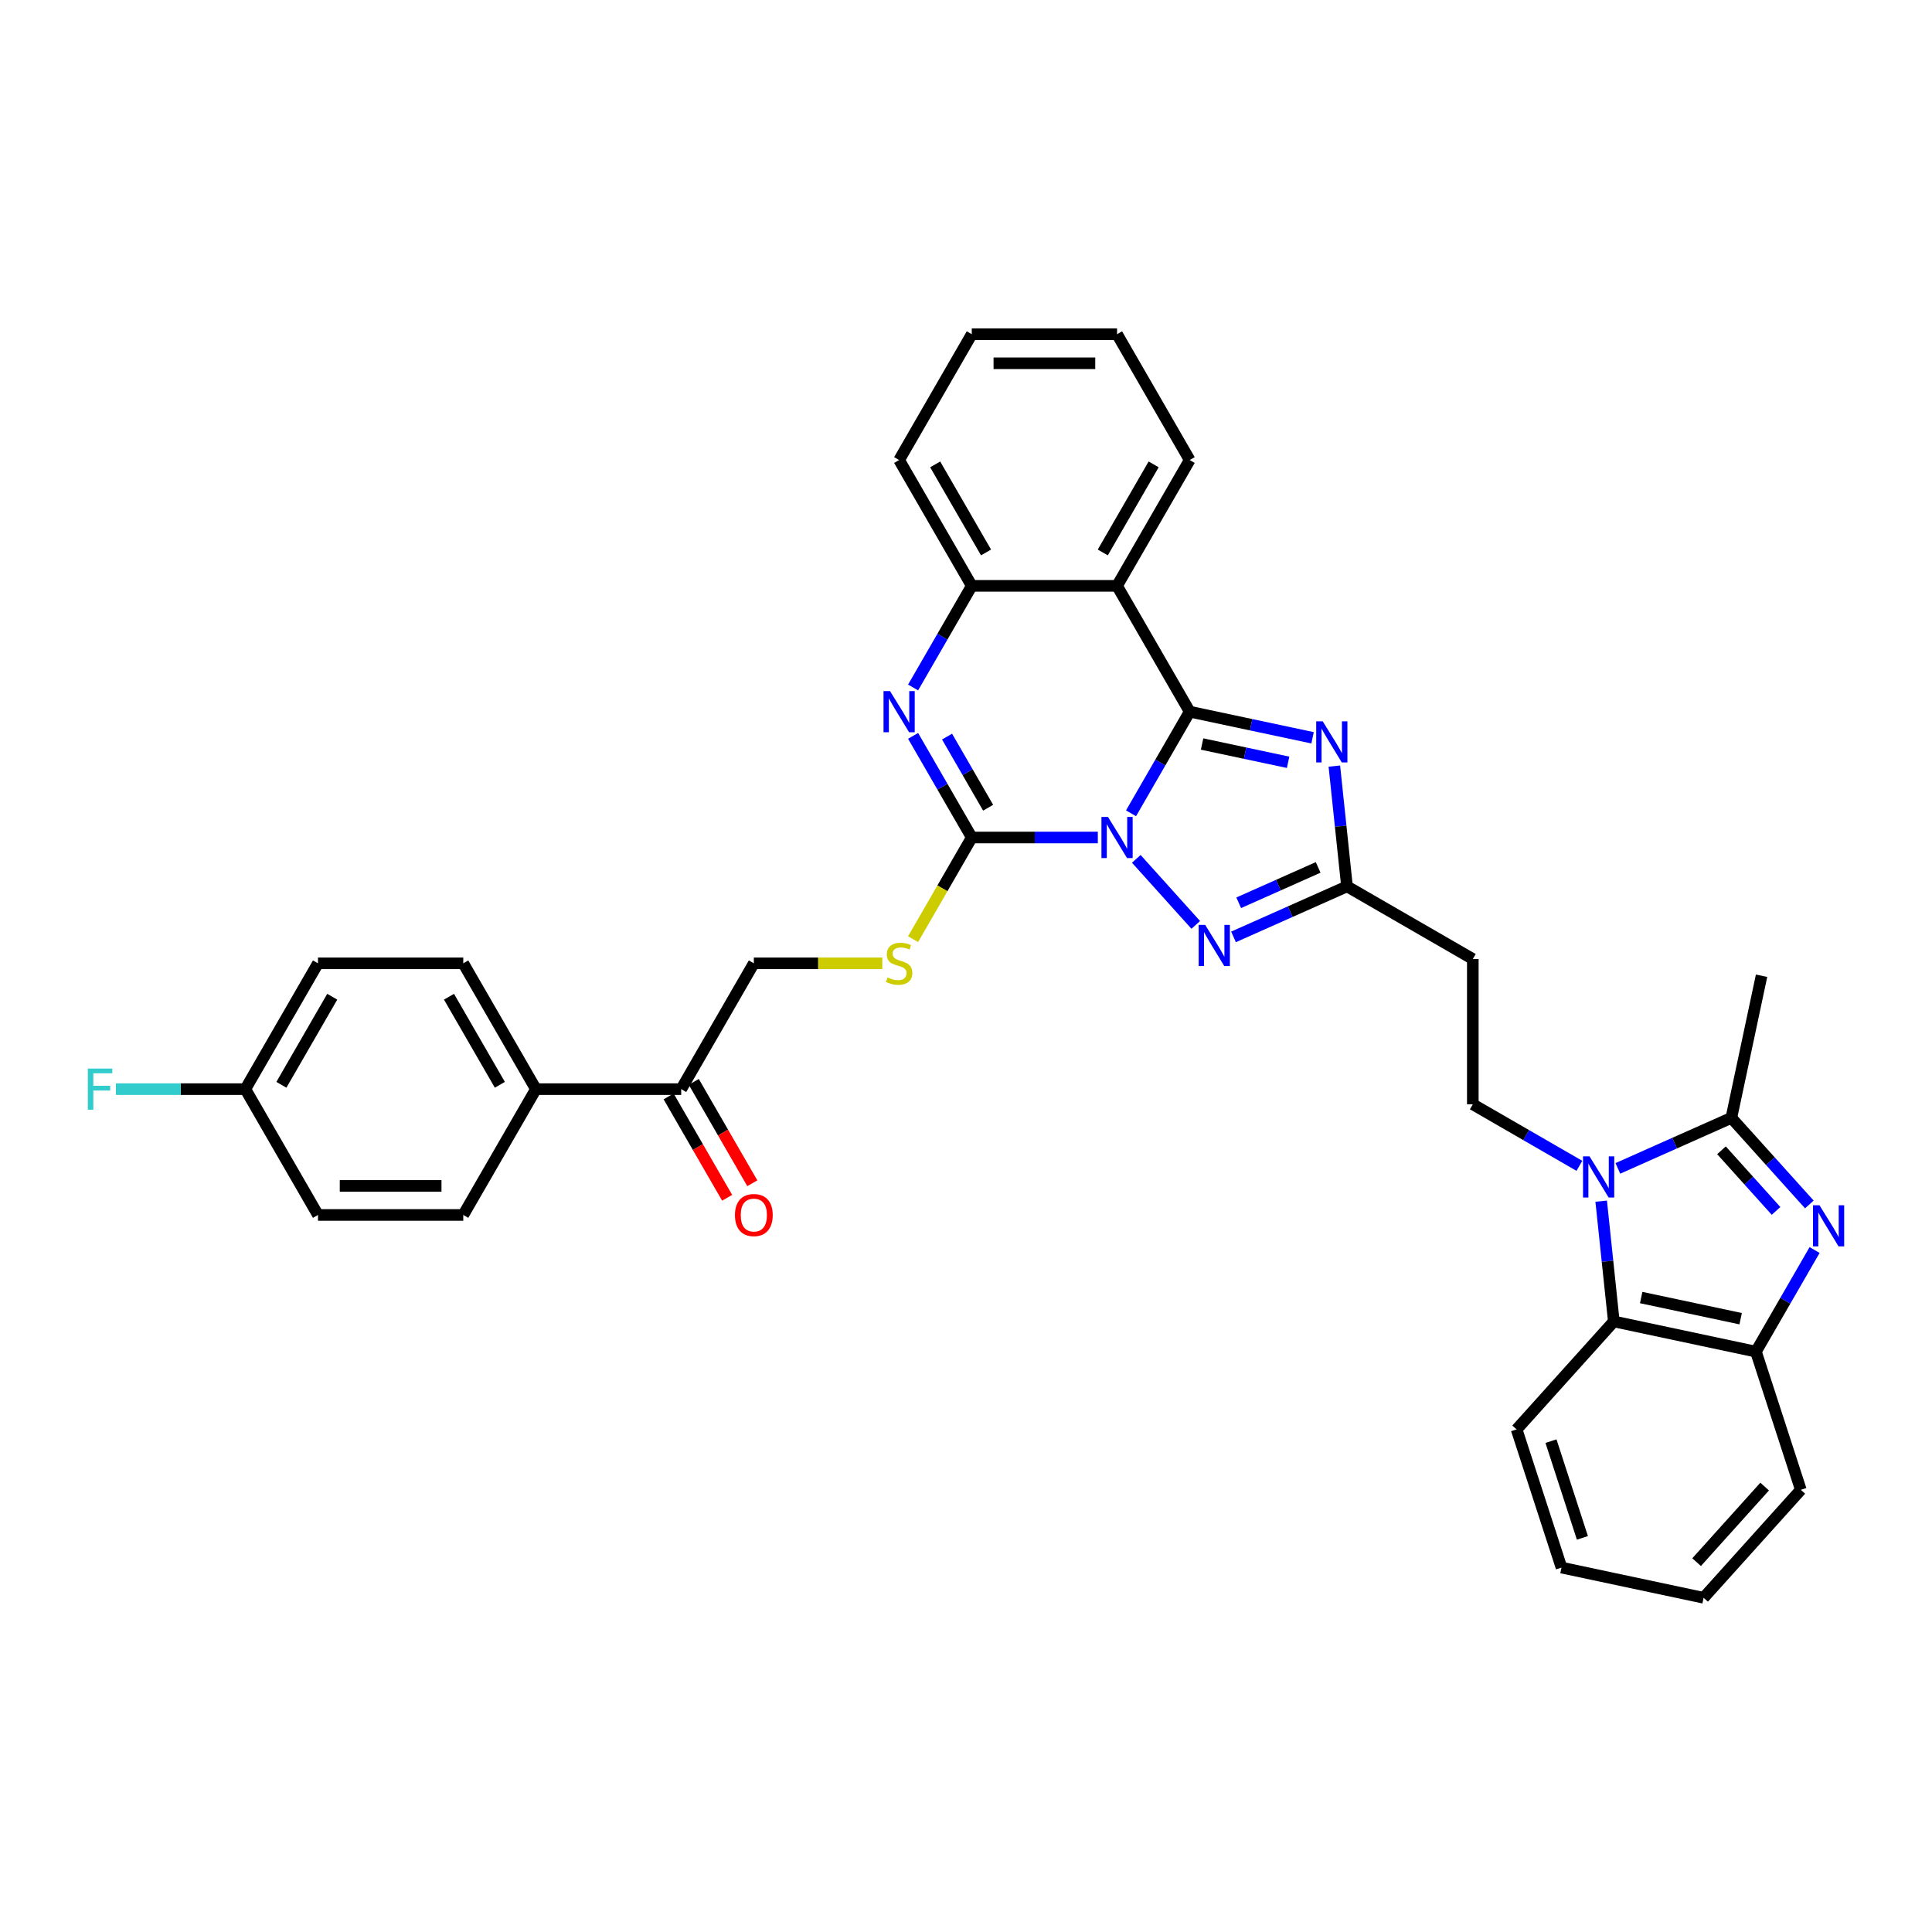 <?xml version='1.0' encoding='iso-8859-1'?>
<svg version='1.1' baseProfile='full'
              xmlns='http://www.w3.org/2000/svg'
                      xmlns:rdkit='http://www.rdkit.org/xml'
                      xmlns:xlink='http://www.w3.org/1999/xlink'
                  xml:space='preserve'
width='1000px' height='1000px' viewBox='0 0 1000 1000'>
<!-- END OF HEADER -->
<rect style='opacity:1.0;fill:#FFFFFF;stroke:none' width='1000' height='1000' x='0' y='0'> </rect>
<path class='bond-0' d='M 585.418,420.96 L 600.602,394.661' style='fill:none;fill-rule:evenodd;stroke:#0000FF;stroke-width:6px;stroke-linecap:butt;stroke-linejoin:miter;stroke-opacity:1' />
<path class='bond-0' d='M 600.602,394.661 L 615.785,368.363' style='fill:none;fill-rule:evenodd;stroke:#000000;stroke-width:6px;stroke-linecap:butt;stroke-linejoin:miter;stroke-opacity:1' />
<path class='bond-1' d='M 568.229,433.488 L 535.607,433.488' style='fill:none;fill-rule:evenodd;stroke:#0000FF;stroke-width:6px;stroke-linecap:butt;stroke-linejoin:miter;stroke-opacity:1' />
<path class='bond-1' d='M 535.607,433.488 L 502.985,433.488' style='fill:none;fill-rule:evenodd;stroke:#000000;stroke-width:6px;stroke-linecap:butt;stroke-linejoin:miter;stroke-opacity:1' />
<path class='bond-3' d='M 588.142,444.546 L 618.919,478.728' style='fill:none;fill-rule:evenodd;stroke:#0000FF;stroke-width:6px;stroke-linecap:butt;stroke-linejoin:miter;stroke-opacity:1' />
<path class='bond-2' d='M 615.785,368.363 L 647.585,375.122' style='fill:none;fill-rule:evenodd;stroke:#000000;stroke-width:6px;stroke-linecap:butt;stroke-linejoin:miter;stroke-opacity:1' />
<path class='bond-2' d='M 647.585,375.122 L 679.385,381.882' style='fill:none;fill-rule:evenodd;stroke:#0000FF;stroke-width:6px;stroke-linecap:butt;stroke-linejoin:miter;stroke-opacity:1' />
<path class='bond-2' d='M 622.198,385.102 L 644.458,389.834' style='fill:none;fill-rule:evenodd;stroke:#000000;stroke-width:6px;stroke-linecap:butt;stroke-linejoin:miter;stroke-opacity:1' />
<path class='bond-2' d='M 644.458,389.834 L 666.718,394.565' style='fill:none;fill-rule:evenodd;stroke:#0000FF;stroke-width:6px;stroke-linecap:butt;stroke-linejoin:miter;stroke-opacity:1' />
<path class='bond-7' d='M 615.785,368.363 L 578.185,303.238' style='fill:none;fill-rule:evenodd;stroke:#000000;stroke-width:6px;stroke-linecap:butt;stroke-linejoin:miter;stroke-opacity:1' />
<path class='bond-5' d='M 502.985,433.488 L 487.802,407.19' style='fill:none;fill-rule:evenodd;stroke:#000000;stroke-width:6px;stroke-linecap:butt;stroke-linejoin:miter;stroke-opacity:1' />
<path class='bond-5' d='M 487.802,407.19 L 472.619,380.891' style='fill:none;fill-rule:evenodd;stroke:#0000FF;stroke-width:6px;stroke-linecap:butt;stroke-linejoin:miter;stroke-opacity:1' />
<path class='bond-5' d='M 511.455,418.078 L 500.827,399.67' style='fill:none;fill-rule:evenodd;stroke:#000000;stroke-width:6px;stroke-linecap:butt;stroke-linejoin:miter;stroke-opacity:1' />
<path class='bond-5' d='M 500.827,399.67 L 490.199,381.261' style='fill:none;fill-rule:evenodd;stroke:#0000FF;stroke-width:6px;stroke-linecap:butt;stroke-linejoin:miter;stroke-opacity:1' />
<path class='bond-13' d='M 502.985,433.488 L 487.793,459.801' style='fill:none;fill-rule:evenodd;stroke:#000000;stroke-width:6px;stroke-linecap:butt;stroke-linejoin:miter;stroke-opacity:1' />
<path class='bond-13' d='M 487.793,459.801 L 472.601,486.115' style='fill:none;fill-rule:evenodd;stroke:#CCCC00;stroke-width:6px;stroke-linecap:butt;stroke-linejoin:miter;stroke-opacity:1' />
<path class='bond-35' d='M 690.658,396.526 L 693.93,427.656' style='fill:none;fill-rule:evenodd;stroke:#0000FF;stroke-width:6px;stroke-linecap:butt;stroke-linejoin:miter;stroke-opacity:1' />
<path class='bond-35' d='M 693.93,427.656 L 697.202,458.786' style='fill:none;fill-rule:evenodd;stroke:#000000;stroke-width:6px;stroke-linecap:butt;stroke-linejoin:miter;stroke-opacity:1' />
<path class='bond-9' d='M 638.46,484.939 L 667.831,471.863' style='fill:none;fill-rule:evenodd;stroke:#0000FF;stroke-width:6px;stroke-linecap:butt;stroke-linejoin:miter;stroke-opacity:1' />
<path class='bond-9' d='M 667.831,471.863 L 697.202,458.786' style='fill:none;fill-rule:evenodd;stroke:#000000;stroke-width:6px;stroke-linecap:butt;stroke-linejoin:miter;stroke-opacity:1' />
<path class='bond-9' d='M 641.154,467.277 L 661.714,458.123' style='fill:none;fill-rule:evenodd;stroke:#0000FF;stroke-width:6px;stroke-linecap:butt;stroke-linejoin:miter;stroke-opacity:1' />
<path class='bond-9' d='M 661.714,458.123 L 682.274,448.969' style='fill:none;fill-rule:evenodd;stroke:#000000;stroke-width:6px;stroke-linecap:butt;stroke-linejoin:miter;stroke-opacity:1' />
<path class='bond-4' d='M 817.496,603.437 L 789.911,587.511' style='fill:none;fill-rule:evenodd;stroke:#0000FF;stroke-width:6px;stroke-linecap:butt;stroke-linejoin:miter;stroke-opacity:1' />
<path class='bond-4' d='M 789.911,587.511 L 762.327,571.586' style='fill:none;fill-rule:evenodd;stroke:#000000;stroke-width:6px;stroke-linecap:butt;stroke-linejoin:miter;stroke-opacity:1' />
<path class='bond-8' d='M 837.408,604.753 L 866.779,591.676' style='fill:none;fill-rule:evenodd;stroke:#0000FF;stroke-width:6px;stroke-linecap:butt;stroke-linejoin:miter;stroke-opacity:1' />
<path class='bond-8' d='M 866.779,591.676 L 896.15,578.599' style='fill:none;fill-rule:evenodd;stroke:#000000;stroke-width:6px;stroke-linecap:butt;stroke-linejoin:miter;stroke-opacity:1' />
<path class='bond-11' d='M 828.769,621.714 L 832.041,652.844' style='fill:none;fill-rule:evenodd;stroke:#0000FF;stroke-width:6px;stroke-linecap:butt;stroke-linejoin:miter;stroke-opacity:1' />
<path class='bond-11' d='M 832.041,652.844 L 835.313,683.973' style='fill:none;fill-rule:evenodd;stroke:#000000;stroke-width:6px;stroke-linecap:butt;stroke-linejoin:miter;stroke-opacity:1' />
<path class='bond-10' d='M 472.619,355.835 L 487.802,329.536' style='fill:none;fill-rule:evenodd;stroke:#0000FF;stroke-width:6px;stroke-linecap:butt;stroke-linejoin:miter;stroke-opacity:1' />
<path class='bond-10' d='M 487.802,329.536 L 502.985,303.238' style='fill:none;fill-rule:evenodd;stroke:#000000;stroke-width:6px;stroke-linecap:butt;stroke-linejoin:miter;stroke-opacity:1' />
<path class='bond-6' d='M 936.513,623.426 L 916.332,601.012' style='fill:none;fill-rule:evenodd;stroke:#0000FF;stroke-width:6px;stroke-linecap:butt;stroke-linejoin:miter;stroke-opacity:1' />
<path class='bond-6' d='M 916.332,601.012 L 896.15,578.599' style='fill:none;fill-rule:evenodd;stroke:#000000;stroke-width:6px;stroke-linecap:butt;stroke-linejoin:miter;stroke-opacity:1' />
<path class='bond-6' d='M 919.281,626.765 L 905.155,611.076' style='fill:none;fill-rule:evenodd;stroke:#0000FF;stroke-width:6px;stroke-linecap:butt;stroke-linejoin:miter;stroke-opacity:1' />
<path class='bond-6' d='M 905.155,611.076 L 891.028,595.387' style='fill:none;fill-rule:evenodd;stroke:#000000;stroke-width:6px;stroke-linecap:butt;stroke-linejoin:miter;stroke-opacity:1' />
<path class='bond-38' d='M 939.236,647.012 L 924.052,673.31' style='fill:none;fill-rule:evenodd;stroke:#0000FF;stroke-width:6px;stroke-linecap:butt;stroke-linejoin:miter;stroke-opacity:1' />
<path class='bond-38' d='M 924.052,673.31 L 908.869,699.608' style='fill:none;fill-rule:evenodd;stroke:#000000;stroke-width:6px;stroke-linecap:butt;stroke-linejoin:miter;stroke-opacity:1' />
<path class='bond-23' d='M 578.185,303.238 L 615.785,238.113' style='fill:none;fill-rule:evenodd;stroke:#000000;stroke-width:6px;stroke-linecap:butt;stroke-linejoin:miter;stroke-opacity:1' />
<path class='bond-23' d='M 570.8,285.949 L 597.12,240.362' style='fill:none;fill-rule:evenodd;stroke:#000000;stroke-width:6px;stroke-linecap:butt;stroke-linejoin:miter;stroke-opacity:1' />
<path class='bond-36' d='M 578.185,303.238 L 502.985,303.238' style='fill:none;fill-rule:evenodd;stroke:#000000;stroke-width:6px;stroke-linecap:butt;stroke-linejoin:miter;stroke-opacity:1' />
<path class='bond-24' d='M 896.15,578.599 L 911.785,505.042' style='fill:none;fill-rule:evenodd;stroke:#000000;stroke-width:6px;stroke-linecap:butt;stroke-linejoin:miter;stroke-opacity:1' />
<path class='bond-15' d='M 697.202,458.786 L 762.327,496.386' style='fill:none;fill-rule:evenodd;stroke:#000000;stroke-width:6px;stroke-linecap:butt;stroke-linejoin:miter;stroke-opacity:1' />
<path class='bond-29' d='M 502.985,303.238 L 465.385,238.113' style='fill:none;fill-rule:evenodd;stroke:#000000;stroke-width:6px;stroke-linecap:butt;stroke-linejoin:miter;stroke-opacity:1' />
<path class='bond-29' d='M 510.37,285.949 L 484.05,240.362' style='fill:none;fill-rule:evenodd;stroke:#000000;stroke-width:6px;stroke-linecap:butt;stroke-linejoin:miter;stroke-opacity:1' />
<path class='bond-12' d='M 835.313,683.973 L 908.869,699.608' style='fill:none;fill-rule:evenodd;stroke:#000000;stroke-width:6px;stroke-linecap:butt;stroke-linejoin:miter;stroke-opacity:1' />
<path class='bond-12' d='M 849.473,671.607 L 900.963,682.552' style='fill:none;fill-rule:evenodd;stroke:#000000;stroke-width:6px;stroke-linecap:butt;stroke-linejoin:miter;stroke-opacity:1' />
<path class='bond-28' d='M 835.313,683.973 L 784.994,739.858' style='fill:none;fill-rule:evenodd;stroke:#000000;stroke-width:6px;stroke-linecap:butt;stroke-linejoin:miter;stroke-opacity:1' />
<path class='bond-30' d='M 908.869,699.608 L 932.107,771.128' style='fill:none;fill-rule:evenodd;stroke:#000000;stroke-width:6px;stroke-linecap:butt;stroke-linejoin:miter;stroke-opacity:1' />
<path class='bond-18' d='M 456.677,498.613 L 423.431,498.613' style='fill:none;fill-rule:evenodd;stroke:#CCCC00;stroke-width:6px;stroke-linecap:butt;stroke-linejoin:miter;stroke-opacity:1' />
<path class='bond-18' d='M 423.431,498.613 L 390.186,498.613' style='fill:none;fill-rule:evenodd;stroke:#000000;stroke-width:6px;stroke-linecap:butt;stroke-linejoin:miter;stroke-opacity:1' />
<path class='bond-14' d='M 762.327,571.586 L 762.327,496.386' style='fill:none;fill-rule:evenodd;stroke:#000000;stroke-width:6px;stroke-linecap:butt;stroke-linejoin:miter;stroke-opacity:1' />
<path class='bond-16' d='M 352.586,563.738 L 390.186,498.613' style='fill:none;fill-rule:evenodd;stroke:#000000;stroke-width:6px;stroke-linecap:butt;stroke-linejoin:miter;stroke-opacity:1' />
<path class='bond-17' d='M 352.586,563.738 L 277.386,563.738' style='fill:none;fill-rule:evenodd;stroke:#000000;stroke-width:6px;stroke-linecap:butt;stroke-linejoin:miter;stroke-opacity:1' />
<path class='bond-19' d='M 346.073,567.498 L 361.222,593.736' style='fill:none;fill-rule:evenodd;stroke:#000000;stroke-width:6px;stroke-linecap:butt;stroke-linejoin:miter;stroke-opacity:1' />
<path class='bond-19' d='M 361.222,593.736 L 376.37,619.974' style='fill:none;fill-rule:evenodd;stroke:#FF0000;stroke-width:6px;stroke-linecap:butt;stroke-linejoin:miter;stroke-opacity:1' />
<path class='bond-19' d='M 359.098,559.978 L 374.247,586.216' style='fill:none;fill-rule:evenodd;stroke:#000000;stroke-width:6px;stroke-linecap:butt;stroke-linejoin:miter;stroke-opacity:1' />
<path class='bond-19' d='M 374.247,586.216 L 389.395,612.454' style='fill:none;fill-rule:evenodd;stroke:#FF0000;stroke-width:6px;stroke-linecap:butt;stroke-linejoin:miter;stroke-opacity:1' />
<path class='bond-20' d='M 277.386,563.738 L 239.786,498.613' style='fill:none;fill-rule:evenodd;stroke:#000000;stroke-width:6px;stroke-linecap:butt;stroke-linejoin:miter;stroke-opacity:1' />
<path class='bond-20' d='M 258.721,561.489 L 232.401,515.902' style='fill:none;fill-rule:evenodd;stroke:#000000;stroke-width:6px;stroke-linecap:butt;stroke-linejoin:miter;stroke-opacity:1' />
<path class='bond-21' d='M 277.386,563.738 L 239.786,628.863' style='fill:none;fill-rule:evenodd;stroke:#000000;stroke-width:6px;stroke-linecap:butt;stroke-linejoin:miter;stroke-opacity:1' />
<path class='bond-25' d='M 239.786,498.613 L 164.586,498.613' style='fill:none;fill-rule:evenodd;stroke:#000000;stroke-width:6px;stroke-linecap:butt;stroke-linejoin:miter;stroke-opacity:1' />
<path class='bond-26' d='M 239.786,628.863 L 164.586,628.863' style='fill:none;fill-rule:evenodd;stroke:#000000;stroke-width:6px;stroke-linecap:butt;stroke-linejoin:miter;stroke-opacity:1' />
<path class='bond-26' d='M 228.506,613.823 L 175.866,613.823' style='fill:none;fill-rule:evenodd;stroke:#000000;stroke-width:6px;stroke-linecap:butt;stroke-linejoin:miter;stroke-opacity:1' />
<path class='bond-22' d='M 126.986,563.738 L 164.586,628.863' style='fill:none;fill-rule:evenodd;stroke:#000000;stroke-width:6px;stroke-linecap:butt;stroke-linejoin:miter;stroke-opacity:1' />
<path class='bond-27' d='M 126.986,563.738 L 93.492,563.738' style='fill:none;fill-rule:evenodd;stroke:#000000;stroke-width:6px;stroke-linecap:butt;stroke-linejoin:miter;stroke-opacity:1' />
<path class='bond-27' d='M 93.492,563.738 L 59.998,563.738' style='fill:none;fill-rule:evenodd;stroke:#33CCCC;stroke-width:6px;stroke-linecap:butt;stroke-linejoin:miter;stroke-opacity:1' />
<path class='bond-39' d='M 126.986,563.738 L 164.586,498.613' style='fill:none;fill-rule:evenodd;stroke:#000000;stroke-width:6px;stroke-linecap:butt;stroke-linejoin:miter;stroke-opacity:1' />
<path class='bond-39' d='M 145.651,561.489 L 171.971,515.902' style='fill:none;fill-rule:evenodd;stroke:#000000;stroke-width:6px;stroke-linecap:butt;stroke-linejoin:miter;stroke-opacity:1' />
<path class='bond-31' d='M 615.785,238.113 L 578.185,172.988' style='fill:none;fill-rule:evenodd;stroke:#000000;stroke-width:6px;stroke-linecap:butt;stroke-linejoin:miter;stroke-opacity:1' />
<path class='bond-32' d='M 784.994,739.858 L 808.232,811.377' style='fill:none;fill-rule:evenodd;stroke:#000000;stroke-width:6px;stroke-linecap:butt;stroke-linejoin:miter;stroke-opacity:1' />
<path class='bond-32' d='M 802.784,745.938 L 819.05,796.001' style='fill:none;fill-rule:evenodd;stroke:#000000;stroke-width:6px;stroke-linecap:butt;stroke-linejoin:miter;stroke-opacity:1' />
<path class='bond-34' d='M 465.385,238.113 L 502.985,172.988' style='fill:none;fill-rule:evenodd;stroke:#000000;stroke-width:6px;stroke-linecap:butt;stroke-linejoin:miter;stroke-opacity:1' />
<path class='bond-40' d='M 932.107,771.128 L 881.789,827.012' style='fill:none;fill-rule:evenodd;stroke:#000000;stroke-width:6px;stroke-linecap:butt;stroke-linejoin:miter;stroke-opacity:1' />
<path class='bond-40' d='M 913.382,769.446 L 878.16,808.566' style='fill:none;fill-rule:evenodd;stroke:#000000;stroke-width:6px;stroke-linecap:butt;stroke-linejoin:miter;stroke-opacity:1' />
<path class='bond-37' d='M 578.185,172.988 L 502.985,172.988' style='fill:none;fill-rule:evenodd;stroke:#000000;stroke-width:6px;stroke-linecap:butt;stroke-linejoin:miter;stroke-opacity:1' />
<path class='bond-37' d='M 566.905,188.028 L 514.265,188.028' style='fill:none;fill-rule:evenodd;stroke:#000000;stroke-width:6px;stroke-linecap:butt;stroke-linejoin:miter;stroke-opacity:1' />
<path class='bond-33' d='M 808.232,811.377 L 881.789,827.012' style='fill:none;fill-rule:evenodd;stroke:#000000;stroke-width:6px;stroke-linecap:butt;stroke-linejoin:miter;stroke-opacity:1' />
<path  class='atom-0' d='M 573.478 422.84
L 580.456 434.12
Q 581.148 435.233, 582.261 437.248
Q 583.374 439.263, 583.434 439.384
L 583.434 422.84
L 586.262 422.84
L 586.262 444.136
L 583.344 444.136
L 575.854 431.803
Q 574.982 430.36, 574.049 428.705
Q 573.147 427.051, 572.876 426.539
L 572.876 444.136
L 570.109 444.136
L 570.109 422.84
L 573.478 422.84
' fill='#0000FF'/>
<path  class='atom-3' d='M 684.634 373.35
L 691.613 384.63
Q 692.304 385.743, 693.417 387.758
Q 694.53 389.773, 694.591 389.894
L 694.591 373.35
L 697.418 373.35
L 697.418 394.646
L 694.5 394.646
L 687.01 382.313
Q 686.138 380.87, 685.206 379.215
Q 684.303 377.561, 684.032 377.049
L 684.032 394.646
L 681.265 394.646
L 681.265 373.35
L 684.634 373.35
' fill='#0000FF'/>
<path  class='atom-4' d='M 623.796 478.724
L 630.775 490.004
Q 631.467 491.117, 632.579 493.132
Q 633.692 495.148, 633.753 495.268
L 633.753 478.724
L 636.58 478.724
L 636.58 500.021
L 633.662 500.021
L 626.172 487.688
Q 625.3 486.244, 624.368 484.59
Q 623.465 482.935, 623.195 482.424
L 623.195 500.021
L 620.427 500.021
L 620.427 478.724
L 623.796 478.724
' fill='#0000FF'/>
<path  class='atom-5' d='M 822.745 598.537
L 829.723 609.817
Q 830.415 610.93, 831.528 612.945
Q 832.641 614.961, 832.701 615.081
L 832.701 598.537
L 835.528 598.537
L 835.528 619.834
L 832.611 619.834
L 825.121 607.501
Q 824.249 606.057, 823.316 604.403
Q 822.414 602.748, 822.143 602.237
L 822.143 619.834
L 819.376 619.834
L 819.376 598.537
L 822.745 598.537
' fill='#0000FF'/>
<path  class='atom-6' d='M 460.678 357.715
L 467.656 368.995
Q 468.348 370.108, 469.461 372.123
Q 470.574 374.138, 470.634 374.259
L 470.634 357.715
L 473.462 357.715
L 473.462 379.011
L 470.544 379.011
L 463.054 366.679
Q 462.182 365.235, 461.249 363.58
Q 460.347 361.926, 460.076 361.415
L 460.076 379.011
L 457.309 379.011
L 457.309 357.715
L 460.678 357.715
' fill='#0000FF'/>
<path  class='atom-7' d='M 941.761 623.835
L 948.74 635.115
Q 949.432 636.228, 950.545 638.243
Q 951.658 640.259, 951.718 640.379
L 951.718 623.835
L 954.545 623.835
L 954.545 645.132
L 951.628 645.132
L 944.138 632.799
Q 943.265 631.355, 942.333 629.701
Q 941.431 628.046, 941.16 627.535
L 941.16 645.132
L 938.393 645.132
L 938.393 623.835
L 941.761 623.835
' fill='#0000FF'/>
<path  class='atom-14' d='M 459.369 505.922
Q 459.61 506.013, 460.603 506.434
Q 461.595 506.855, 462.678 507.126
Q 463.791 507.366, 464.874 507.366
Q 466.889 507.366, 468.063 506.404
Q 469.236 505.411, 469.236 503.696
Q 469.236 502.523, 468.634 501.801
Q 468.063 501.079, 467.16 500.688
Q 466.258 500.297, 464.754 499.846
Q 462.859 499.275, 461.716 498.733
Q 460.603 498.192, 459.791 497.049
Q 459.008 495.906, 459.008 493.981
Q 459.008 491.303, 460.813 489.649
Q 462.648 487.995, 466.258 487.995
Q 468.724 487.995, 471.522 489.168
L 470.83 491.484
Q 468.273 490.431, 466.348 490.431
Q 464.272 490.431, 463.129 491.303
Q 461.986 492.146, 462.016 493.62
Q 462.016 494.763, 462.588 495.455
Q 463.19 496.146, 464.032 496.537
Q 464.904 496.928, 466.348 497.38
Q 468.273 497.981, 469.416 498.583
Q 470.559 499.184, 471.371 500.418
Q 472.214 501.621, 472.214 503.696
Q 472.214 506.644, 470.228 508.238
Q 468.273 509.803, 464.994 509.803
Q 463.099 509.803, 461.655 509.382
Q 460.242 508.99, 458.557 508.299
L 459.369 505.922
' fill='#CCCC00'/>
<path  class='atom-20' d='M 380.41 628.923
Q 380.41 623.809, 382.936 620.952
Q 385.463 618.094, 390.186 618.094
Q 394.908 618.094, 397.435 620.952
Q 399.962 623.809, 399.962 628.923
Q 399.962 634.097, 397.405 637.045
Q 394.848 639.962, 390.186 639.962
Q 385.493 639.962, 382.936 637.045
Q 380.41 634.127, 380.41 628.923
M 390.186 637.556
Q 393.434 637.556, 395.179 635.39
Q 396.954 633.194, 396.954 628.923
Q 396.954 624.742, 395.179 622.636
Q 393.434 620.501, 390.186 620.501
Q 386.937 620.501, 385.162 622.606
Q 383.418 624.712, 383.418 628.923
Q 383.418 633.224, 385.162 635.39
Q 386.937 637.556, 390.186 637.556
' fill='#FF0000'/>
<path  class='atom-28' d='M 45.455 553.09
L 58.118 553.09
L 58.118 555.526
L 48.312 555.526
L 48.312 561.993
L 57.035 561.993
L 57.035 564.46
L 48.312 564.46
L 48.312 574.386
L 45.455 574.386
L 45.455 553.09
' fill='#33CCCC'/>
</svg>
